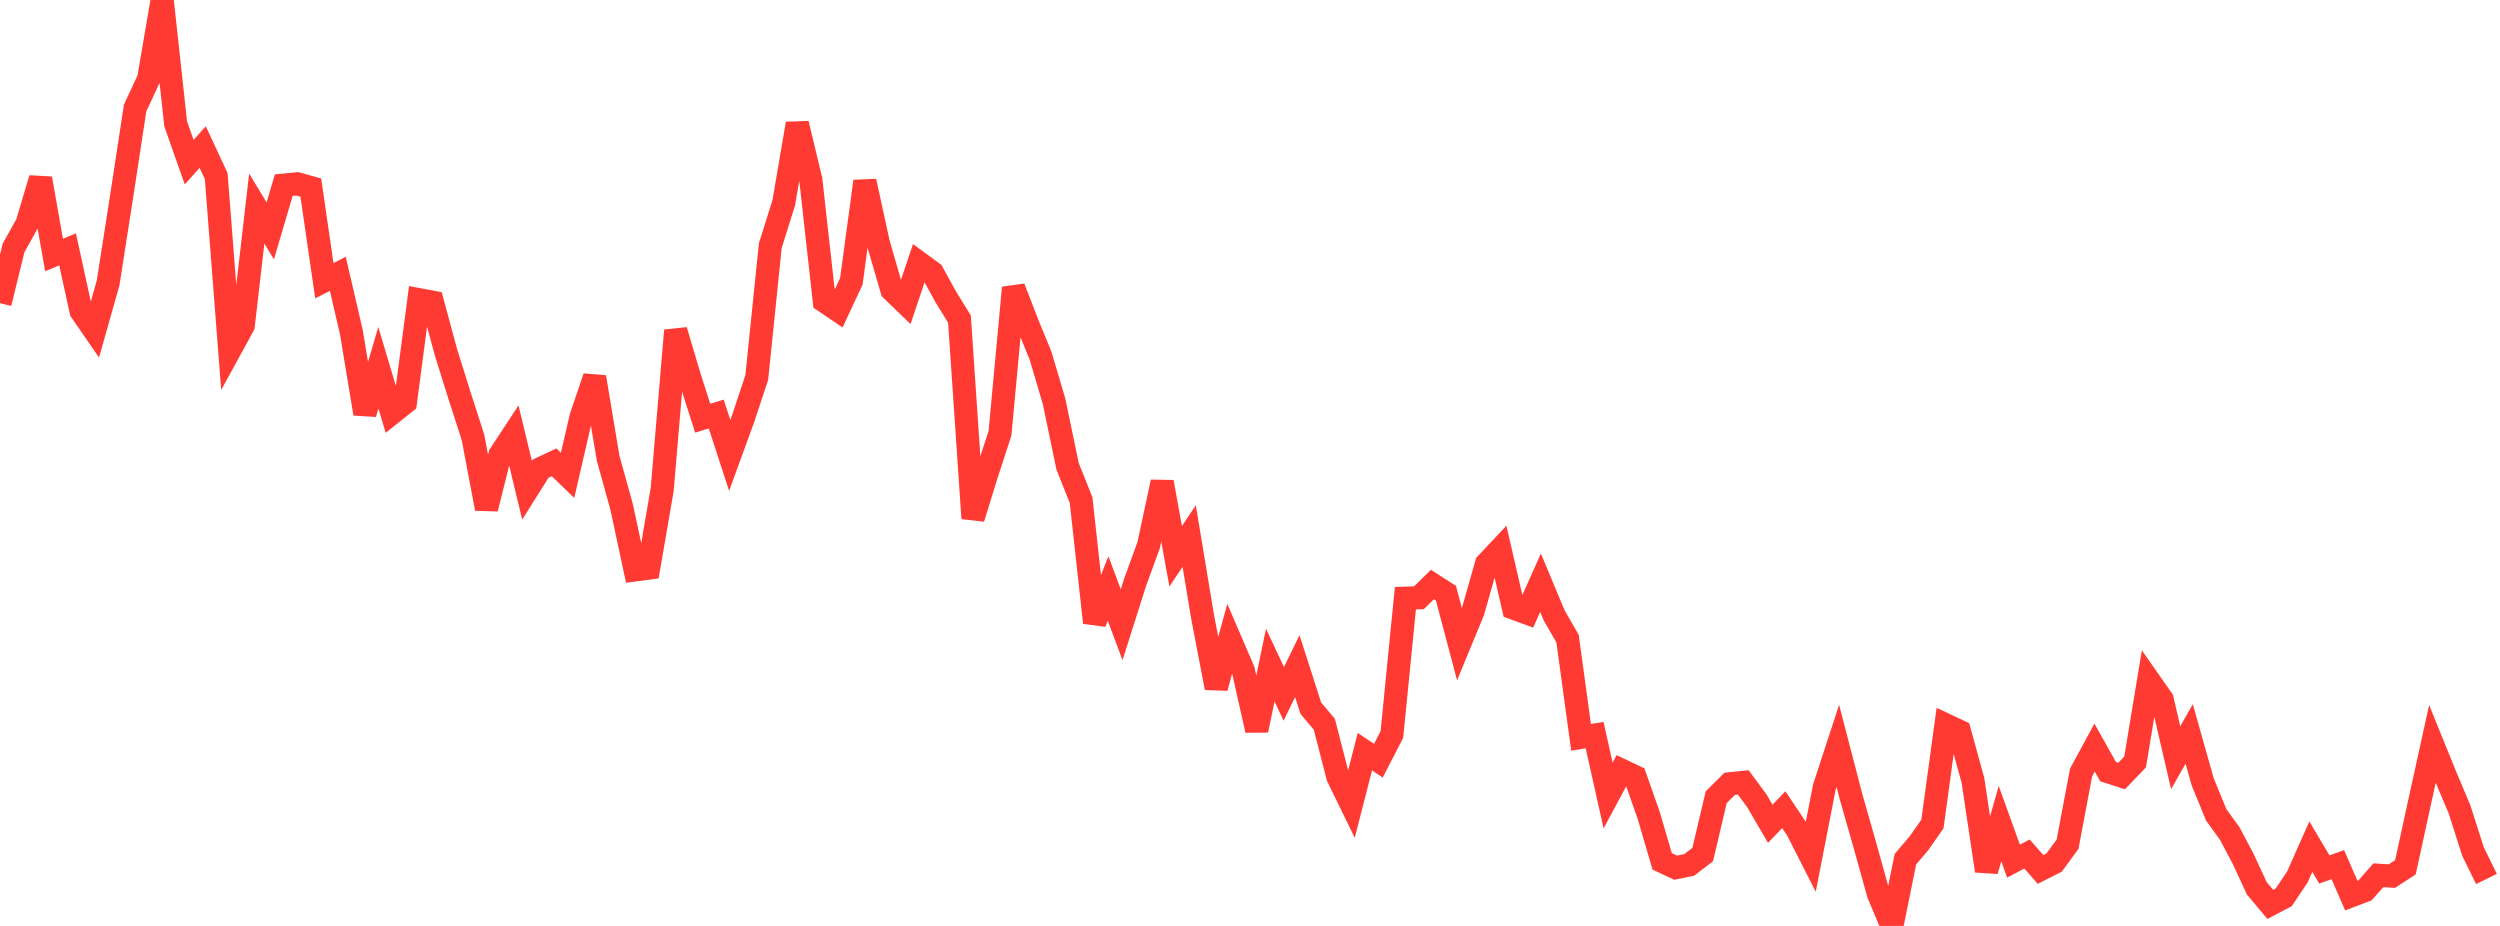 <?xml version="1.0" standalone="no"?>
<!DOCTYPE svg PUBLIC "-//W3C//DTD SVG 1.1//EN" "http://www.w3.org/Graphics/SVG/1.1/DTD/svg11.dtd">

<svg width="135" height="50" viewBox="0 0 135 50" preserveAspectRatio="none" 
  xmlns="http://www.w3.org/2000/svg"
  xmlns:xlink="http://www.w3.org/1999/xlink">


<polyline points="0.0, 16.373 0.73, 13.392 1.459, 12.084 2.189, 9.641 2.919, 13.77 3.649, 13.466 4.378, 16.799 5.108, 17.859 5.838, 15.277 6.568, 10.604 7.297, 5.829 8.027, 4.265 8.757, 0.0 9.486, 6.687 10.216, 8.756 10.946, 7.941 11.676, 9.51 12.405, 18.917 13.135, 17.583 13.865, 11.26 14.595, 12.468 15.324, 9.997 16.054, 9.926 16.784, 10.131 17.514, 15.159 18.243, 14.786 18.973, 17.934 19.703, 22.341 20.432, 19.86 21.162, 22.308 21.892, 21.726 22.622, 16.183 23.351, 16.318 24.081, 19.017 24.811, 21.355 25.541, 23.617 26.27, 27.468 27.0, 24.553 27.73, 23.441 28.459, 26.47 29.189, 25.31 29.919, 24.964 30.649, 25.671 31.378, 22.513 32.108, 20.364 32.838, 24.741 33.568, 27.374 34.297, 30.773 35.027, 30.675 35.757, 26.444 36.486, 17.843 37.216, 20.305 37.946, 22.583 38.676, 22.358 39.405, 24.592 40.135, 22.588 40.865, 20.385 41.595, 13.271 42.324, 10.943 43.054, 6.677 43.784, 9.711 44.514, 16.262 45.243, 16.754 45.973, 15.189 46.703, 9.789 47.432, 13.142 48.162, 15.658 48.892, 16.363 49.622, 14.188 50.351, 14.722 51.081, 16.047 51.811, 17.233 52.541, 27.99 53.27, 25.633 54.0, 23.395 54.73, 15.537 55.459, 17.423 56.189, 19.203 56.919, 21.67 57.649, 25.179 58.378, 27.006 59.108, 33.62 59.838, 31.78 60.568, 33.736 61.297, 31.439 62.027, 29.439 62.757, 26.029 63.486, 30.04 64.216, 28.946 64.946, 33.342 65.676, 37.141 66.405, 34.494 67.135, 36.189 67.865, 39.434 68.595, 35.916 69.324, 37.469 70.054, 35.971 70.784, 38.243 71.514, 39.111 72.243, 41.943 72.973, 43.44 73.703, 40.589 74.432, 41.079 75.162, 39.662 75.892, 32.303 76.622, 32.278 77.351, 31.564 78.081, 32.033 78.811, 34.787 79.541, 33.019 80.27, 30.447 81.0, 29.669 81.73, 32.837 82.459, 33.104 83.189, 31.466 83.919, 33.218 84.649, 34.492 85.378, 39.817 86.108, 39.696 86.838, 42.959 87.568, 41.598 88.297, 41.945 89.027, 44.022 89.757, 46.513 90.486, 46.854 91.216, 46.707 91.946, 46.147 92.676, 43.049 93.405, 42.325 94.135, 42.251 94.865, 43.235 95.595, 44.484 96.324, 43.722 97.054, 44.815 97.784, 46.253 98.514, 42.507 99.243, 40.278 99.973, 43.081 100.703, 45.638 101.432, 48.263 102.162, 50.0 102.892, 46.397 103.622, 45.538 104.351, 44.498 105.081, 39.151 105.811, 39.494 106.541, 42.149 107.27, 47.025 108.0, 44.476 108.73, 46.502 109.459, 46.116 110.189, 46.951 110.919, 46.583 111.649, 45.586 112.378, 41.716 113.108, 40.37 113.838, 41.672 114.568, 41.906 115.297, 41.143 116.027, 36.731 116.757, 37.775 117.486, 40.916 118.216, 39.634 118.946, 42.221 119.676, 44.003 120.405, 45.008 121.135, 46.388 121.865, 47.964 122.595, 48.836 123.324, 48.454 124.054, 47.362 124.784, 45.717 125.514, 46.952 126.243, 46.692 126.973, 48.367 127.703, 48.088 128.432, 47.264 129.162, 47.31 129.892, 46.836 130.622, 43.483 131.351, 40.17 132.081, 41.968 132.811, 43.698 133.541, 45.98 134.27, 47.465" fill="none" stroke="#ff3a33" stroke-width="1.25"/>

</svg>